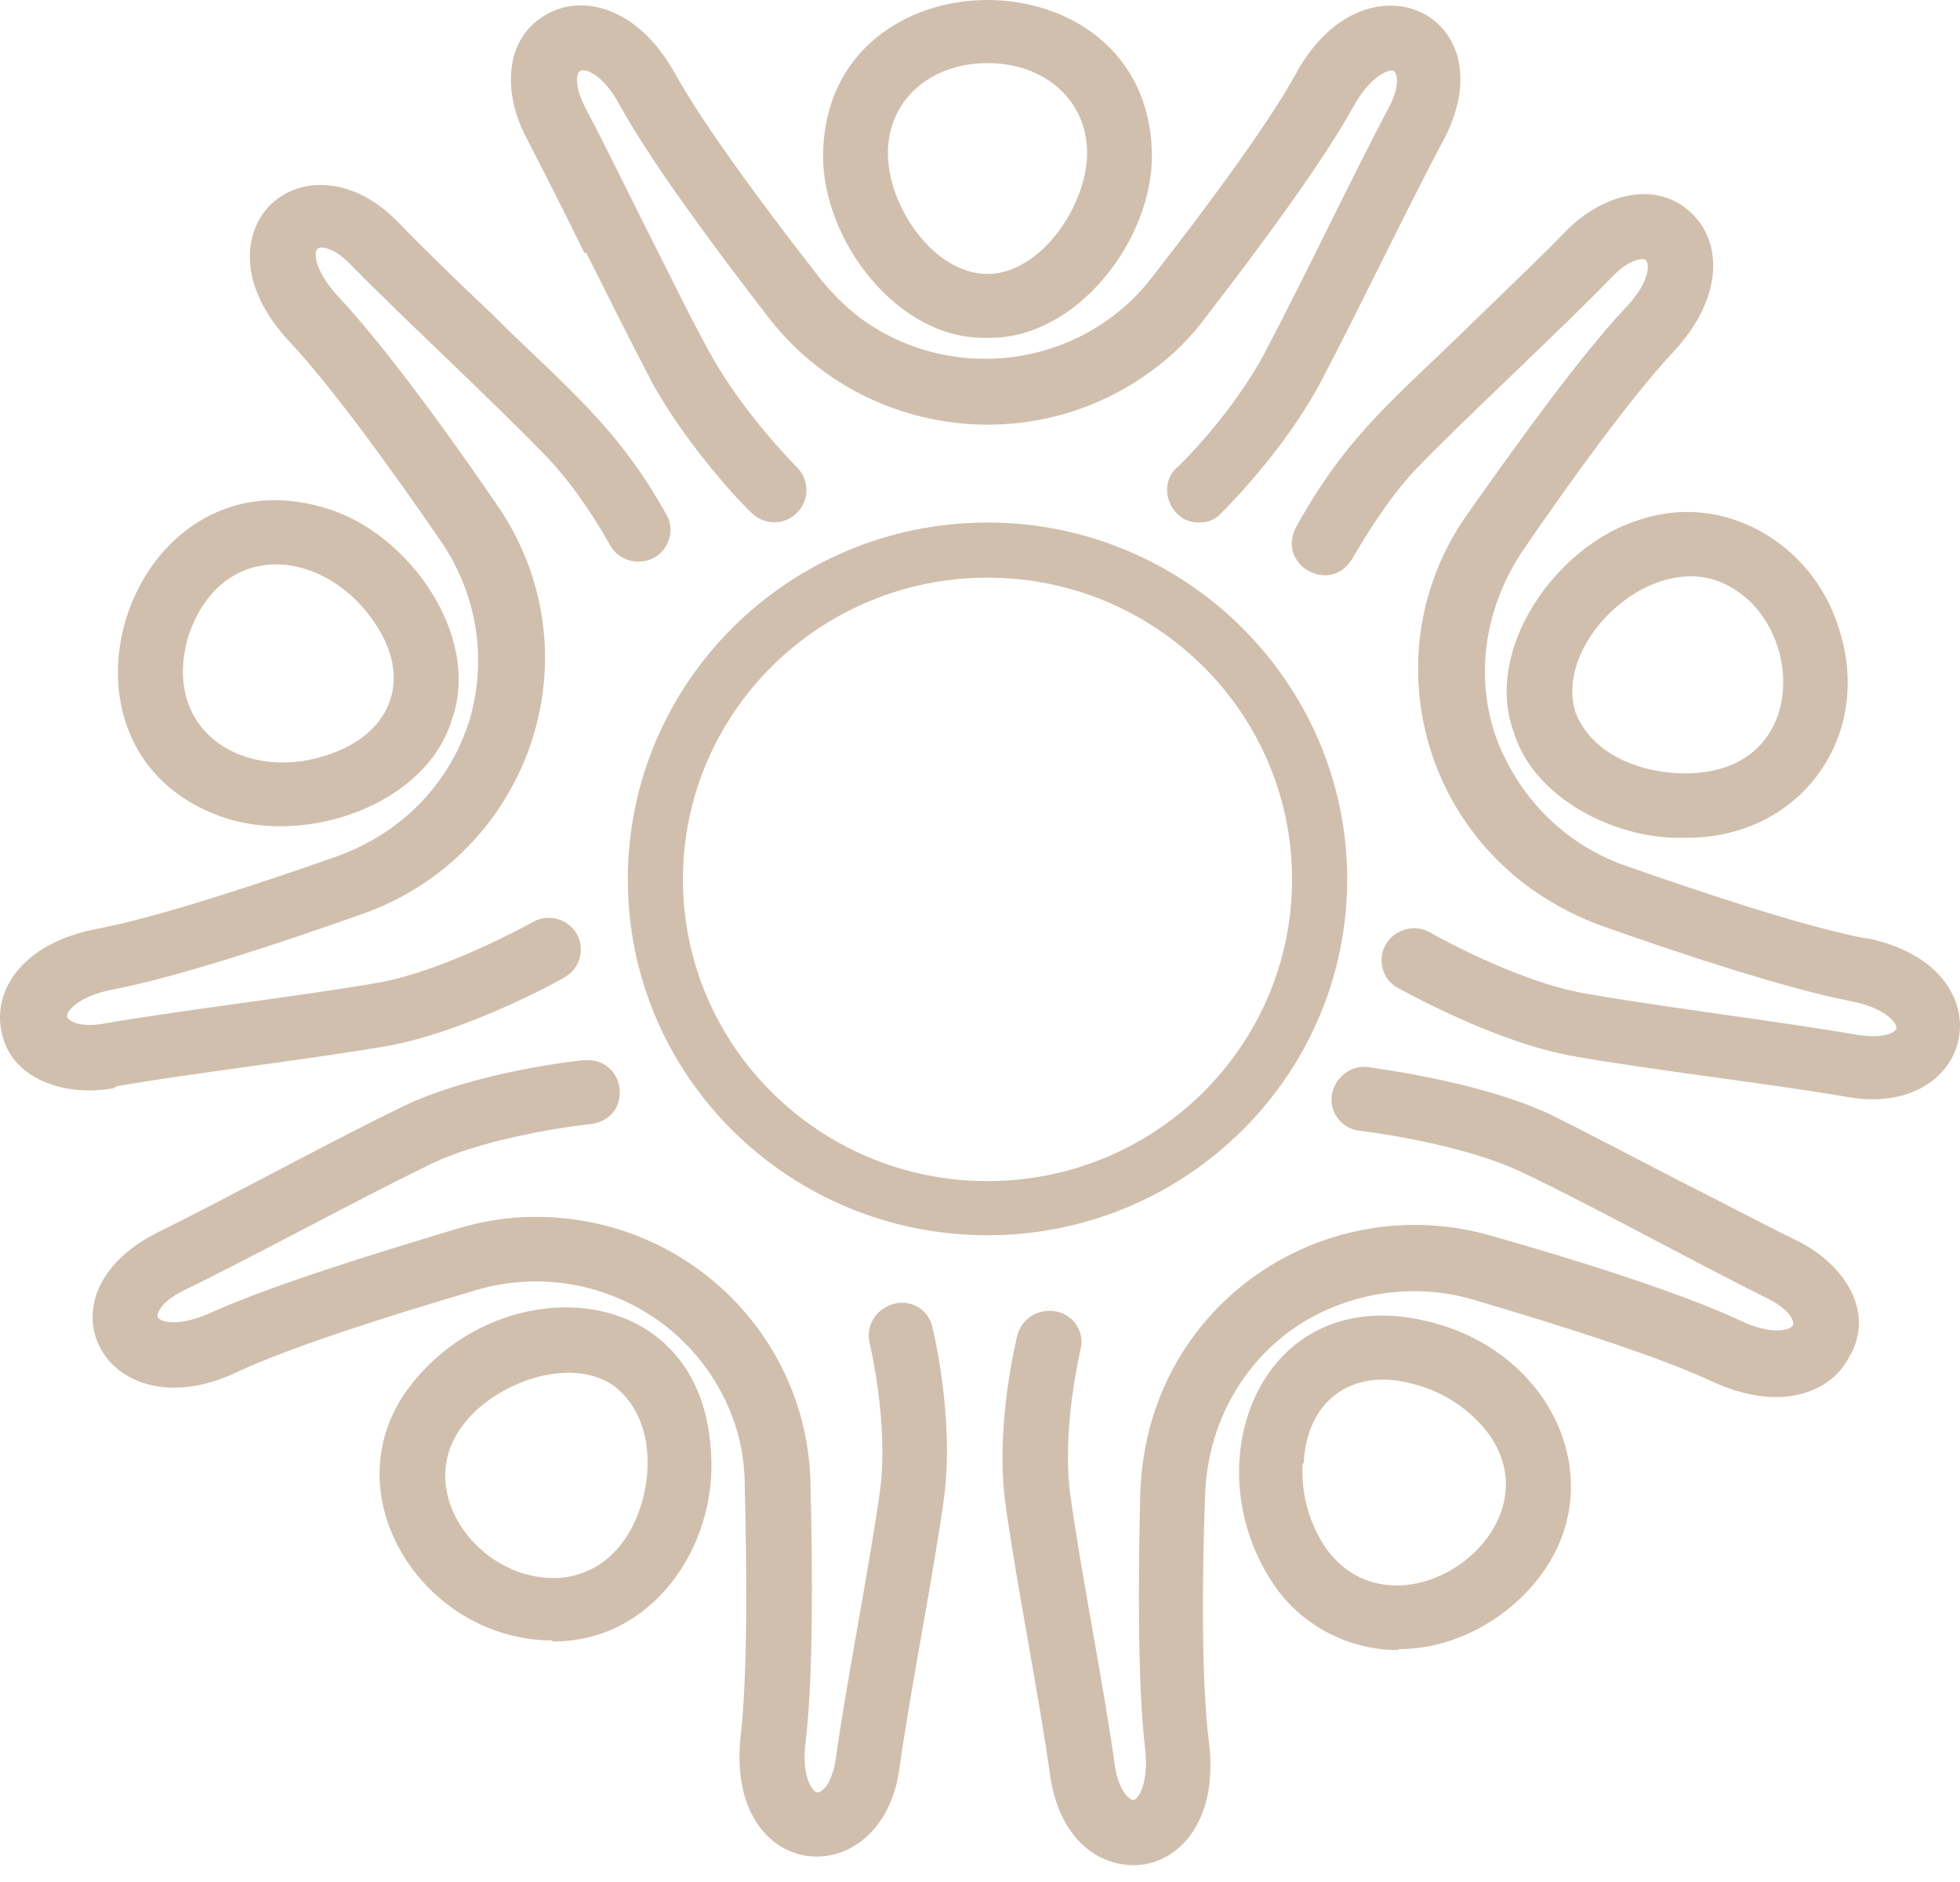 <svg width="50" height="48" viewBox="0 0 50 48" fill="none" xmlns="http://www.w3.org/2000/svg">
<path d="M14.955 6.445C15.547 7.628 16.164 8.862 16.632 9.75C17.594 11.501 19.099 13.03 19.173 13.08C19.493 13.4 20.011 13.4 20.332 13.08C20.653 12.759 20.653 12.241 20.332 11.92C20.332 11.92 18.926 10.514 18.087 8.96C17.619 8.122 17.027 6.888 16.435 5.729C15.868 4.595 15.35 3.534 14.93 2.745C14.634 2.177 14.708 1.832 14.807 1.807C14.93 1.733 15.399 1.906 15.818 2.695C16.632 4.175 18.309 6.42 19.567 8.048C21.886 11.106 26.276 11.748 29.384 9.454C29.927 9.059 30.396 8.59 30.79 8.048C32.048 6.42 33.725 4.175 34.539 2.695C34.983 1.906 35.452 1.758 35.551 1.807C35.649 1.857 35.723 2.202 35.427 2.745C34.49 4.521 33.257 7.11 32.27 8.985C31.456 10.539 30.05 11.92 30.026 11.92C29.483 12.414 29.878 13.351 30.593 13.326C30.815 13.326 31.012 13.252 31.16 13.08C31.234 13.006 32.764 11.501 33.701 9.725C34.687 7.85 35.921 5.261 36.858 3.509C38.461 0.352 34.811 -1.35 33.059 1.881C32.295 3.263 30.667 5.433 29.434 7.012C27.682 9.355 24.328 9.848 21.96 8.122C21.541 7.801 21.171 7.431 20.85 7.012C19.617 5.433 17.989 3.263 17.224 1.881C16.262 0.155 14.856 -0.141 13.968 0.352C12.834 0.969 12.834 2.399 13.426 3.509C13.82 4.274 14.363 5.335 14.906 6.445" fill="#D1BFAD"/>
<path d="M2.968 27.706C4.793 27.385 8.098 26.991 9.923 26.67C11.921 26.3 14.314 24.993 14.412 24.919C14.807 24.697 14.93 24.179 14.708 23.809C14.486 23.439 13.993 23.291 13.598 23.513C13.598 23.513 11.354 24.771 9.627 25.067C7.802 25.387 4.497 25.782 2.672 26.103C2.03 26.226 1.734 26.029 1.71 25.93C1.685 25.807 1.981 25.412 2.869 25.239C4.546 24.919 7.21 24.031 9.159 23.34C12.809 22.107 14.782 18.16 13.524 14.534C13.303 13.918 13.007 13.326 12.612 12.783C11.453 11.081 9.8 8.812 8.641 7.579C8.024 6.913 7.999 6.444 8.098 6.345C8.172 6.271 8.517 6.296 8.961 6.765C10.367 8.195 12.489 10.144 13.968 11.673C14.462 12.191 15.029 12.956 15.572 13.918C15.794 14.312 16.312 14.436 16.706 14.214C17.076 13.992 17.224 13.498 17.002 13.129C15.72 10.81 14.289 9.749 12.538 7.998C11.625 7.135 10.787 6.321 10.145 5.655C8.986 4.471 7.654 4.52 6.939 5.186C6.199 5.877 6.026 7.283 7.407 8.738C8.493 9.897 10.071 12.092 11.206 13.745C12.143 15.077 12.439 16.73 11.995 18.308C11.502 19.961 10.244 21.268 8.542 21.86C6.643 22.526 4.053 23.389 2.499 23.685C0.526 24.055 -0.165 25.289 0.032 26.275C0.254 27.558 1.71 27.977 2.894 27.755" fill="#D1BFAD"/>
<path d="M4.694 32.91C6.519 32.022 9.035 30.641 10.959 29.704C12.513 28.939 15.054 28.668 15.078 28.668C16.164 28.52 15.991 26.966 14.906 27.04C14.807 27.04 12.069 27.336 10.219 28.248C8.295 29.186 5.779 30.567 3.979 31.455C0.797 33.083 2.746 36.586 6.075 34.982C7.506 34.316 10.121 33.502 12.044 32.935C14.856 32.047 17.841 33.576 18.753 36.339C18.926 36.857 19 37.4 19 37.942C19.049 39.94 19.074 42.653 18.901 44.207C18.433 48.08 22.503 48.376 22.947 45.095C23.193 43.27 23.835 40.039 24.081 38.213C24.353 36.191 23.81 33.946 23.785 33.848C23.687 33.404 23.243 33.132 22.799 33.256C22.355 33.379 22.083 33.798 22.182 34.242C22.182 34.242 22.675 36.289 22.453 37.991C22.207 39.817 21.565 43.048 21.319 44.873C21.22 45.514 20.949 45.736 20.85 45.712C20.727 45.712 20.431 45.292 20.554 44.404C20.751 42.752 20.727 39.94 20.677 37.893C20.628 34.07 17.496 31.011 13.623 31.036C12.932 31.036 12.242 31.159 11.601 31.356C9.627 31.948 6.914 32.787 5.385 33.478C4.571 33.848 4.102 33.724 4.028 33.601C3.979 33.502 4.127 33.182 4.694 32.91Z" fill="#D1BFAD"/>
<path d="M47.242 34.489C47.81 33.33 46.946 32.171 45.812 31.628C45.047 31.258 43.986 30.691 42.852 30.123C41.668 29.507 40.435 28.866 39.547 28.422C37.697 27.558 34.983 27.238 34.885 27.213C34.441 27.164 34.022 27.509 33.972 27.953C33.923 28.397 34.243 28.792 34.688 28.841C34.712 28.841 37.228 29.137 38.831 29.901C40.509 30.691 43.419 32.294 45.072 33.108C45.639 33.379 45.787 33.7 45.738 33.799C45.688 33.922 45.195 34.07 44.381 33.675C42.852 32.96 40.163 32.121 38.165 31.554C34.465 30.419 30.544 32.467 29.409 36.142C29.212 36.783 29.113 37.425 29.088 38.09C29.039 40.138 29.014 42.925 29.212 44.602C29.31 45.49 29.039 45.885 28.916 45.91C28.817 45.91 28.546 45.688 28.447 45.071C28.176 43.098 27.608 40.286 27.312 38.189C27.066 36.487 27.559 34.465 27.559 34.44C27.683 33.996 27.411 33.552 26.967 33.453C26.523 33.355 26.079 33.601 25.956 34.045C25.931 34.144 25.364 36.413 25.66 38.436C25.956 40.532 26.523 43.344 26.794 45.318C27.041 46.921 28.052 47.661 29.113 47.562C30.124 47.439 31.086 46.403 30.84 44.429C30.642 42.876 30.667 40.162 30.741 38.164C30.79 36.389 31.654 34.785 33.084 33.823C34.441 32.935 36.143 32.689 37.697 33.182C39.621 33.749 42.235 34.563 43.666 35.229C45.466 36.068 46.774 35.476 47.193 34.563" fill="#D1BFAD"/>
<path d="M47.588 23.932C46.034 23.636 43.444 22.773 41.544 22.107C39.991 21.589 38.782 20.405 38.19 18.876C37.598 17.272 37.869 15.472 38.881 13.992C40.015 12.339 41.594 10.144 42.679 8.985C44.036 7.529 43.888 6.123 43.148 5.433C42.211 4.545 40.829 4.989 39.941 5.901C39.349 6.518 38.486 7.332 37.573 8.22C35.625 10.144 34.416 11.007 33.059 13.449C32.566 14.411 33.923 15.176 34.49 14.263C35.057 13.277 35.625 12.487 36.118 11.969C37.401 10.637 39.843 8.393 41.125 7.061C41.569 6.592 41.939 6.567 41.989 6.641C42.087 6.74 42.087 7.209 41.446 7.875C40.286 9.108 38.659 11.377 37.475 13.055C35.23 16.162 35.97 20.479 39.103 22.699C39.67 23.093 40.286 23.414 40.928 23.636C42.876 24.327 45.565 25.215 47.218 25.535C48.105 25.708 48.401 26.103 48.377 26.226C48.377 26.325 48.056 26.497 47.415 26.399C45.417 26.053 42.556 25.708 40.434 25.338C38.708 25.042 36.513 23.809 36.488 23.784C36.093 23.562 35.6 23.685 35.353 24.08C35.131 24.475 35.255 24.968 35.649 25.19C35.748 25.239 38.141 26.596 40.163 26.941C42.26 27.311 45.121 27.632 47.119 27.977C50.449 28.569 51.287 24.598 47.514 23.907" fill="#D1BFAD"/>
<path d="M25.191 1.61C26.671 1.61 27.732 2.572 27.732 3.904C27.732 5.236 26.548 6.987 25.191 6.987C23.835 6.987 22.651 5.285 22.651 3.904C22.651 2.572 23.711 1.61 25.191 1.61ZM25.191 8.615C27.485 8.664 29.434 6.074 29.384 3.904C29.286 -1.301 21.097 -1.301 20.998 3.904C20.949 6.099 22.897 8.689 25.191 8.615Z" fill="#D1BFAD"/>
<path d="M11.798 36.363C12.612 35.253 14.56 34.563 15.67 35.352C16.904 36.314 16.632 38.337 15.892 39.323C15.522 39.841 14.98 40.162 14.363 40.236C12.316 40.433 10.491 38.09 11.798 36.363ZM14.092 41.864C16.632 41.888 18.31 39.446 18.137 37.029C17.89 32.589 12.76 32.318 10.441 35.377C8.394 38.09 10.787 41.839 14.092 41.839" fill="#D1BFAD"/>
<path d="M33.257 37.325C33.331 35.722 34.49 34.859 36.069 35.303C36.833 35.5 37.499 35.944 37.968 36.561C39.769 39.027 35.674 41.962 33.849 39.521C33.405 38.879 33.183 38.115 33.232 37.325M35.674 42.061C36.611 42.061 37.499 41.74 38.264 41.198C41.495 38.83 40.089 34.637 36.513 33.724C32.172 32.59 30.346 37.35 32.542 40.483C33.257 41.494 34.441 42.086 35.674 42.086" fill="#D1BFAD"/>
<path d="M44.159 14.978C45.886 15.965 46.058 18.949 43.937 19.591C42.753 19.961 40.73 19.591 40.188 18.16C39.621 16.31 42.284 13.868 44.159 14.978ZM41.84 13.252C39.719 13.893 37.845 16.532 38.609 18.653C39.103 20.331 41.175 21.416 42.95 21.367C45.91 21.416 47.834 18.777 46.897 15.989C46.231 13.868 43.986 12.536 41.84 13.252Z" fill="#D1BFAD"/>
<path d="M4.817 16.188C5.681 13.696 8.32 13.992 9.578 15.916C10.491 17.273 10.022 18.629 8.517 19.197C6.347 20.035 4.053 18.703 4.817 16.188ZM5.705 20.849C7.827 21.565 10.861 20.529 11.527 18.358C12.291 16.212 10.416 13.573 8.295 12.956C3.263 11.427 0.723 19.147 5.705 20.849Z" fill="#D1BFAD"/>
<path d="M25.191 30.124C20.899 30.124 17.422 26.671 17.422 22.428C17.422 18.186 20.899 14.733 25.191 14.733C29.483 14.733 32.961 18.186 32.961 22.428C32.961 26.671 29.483 30.124 25.191 30.124ZM25.191 13.327C20.135 13.327 16.016 17.396 16.016 22.428C16.016 27.46 20.135 31.505 25.191 31.505C30.248 31.505 34.367 27.435 34.367 22.428C34.367 17.421 30.248 13.327 25.191 13.327Z" fill="#D1BFAD"/>
</svg>
